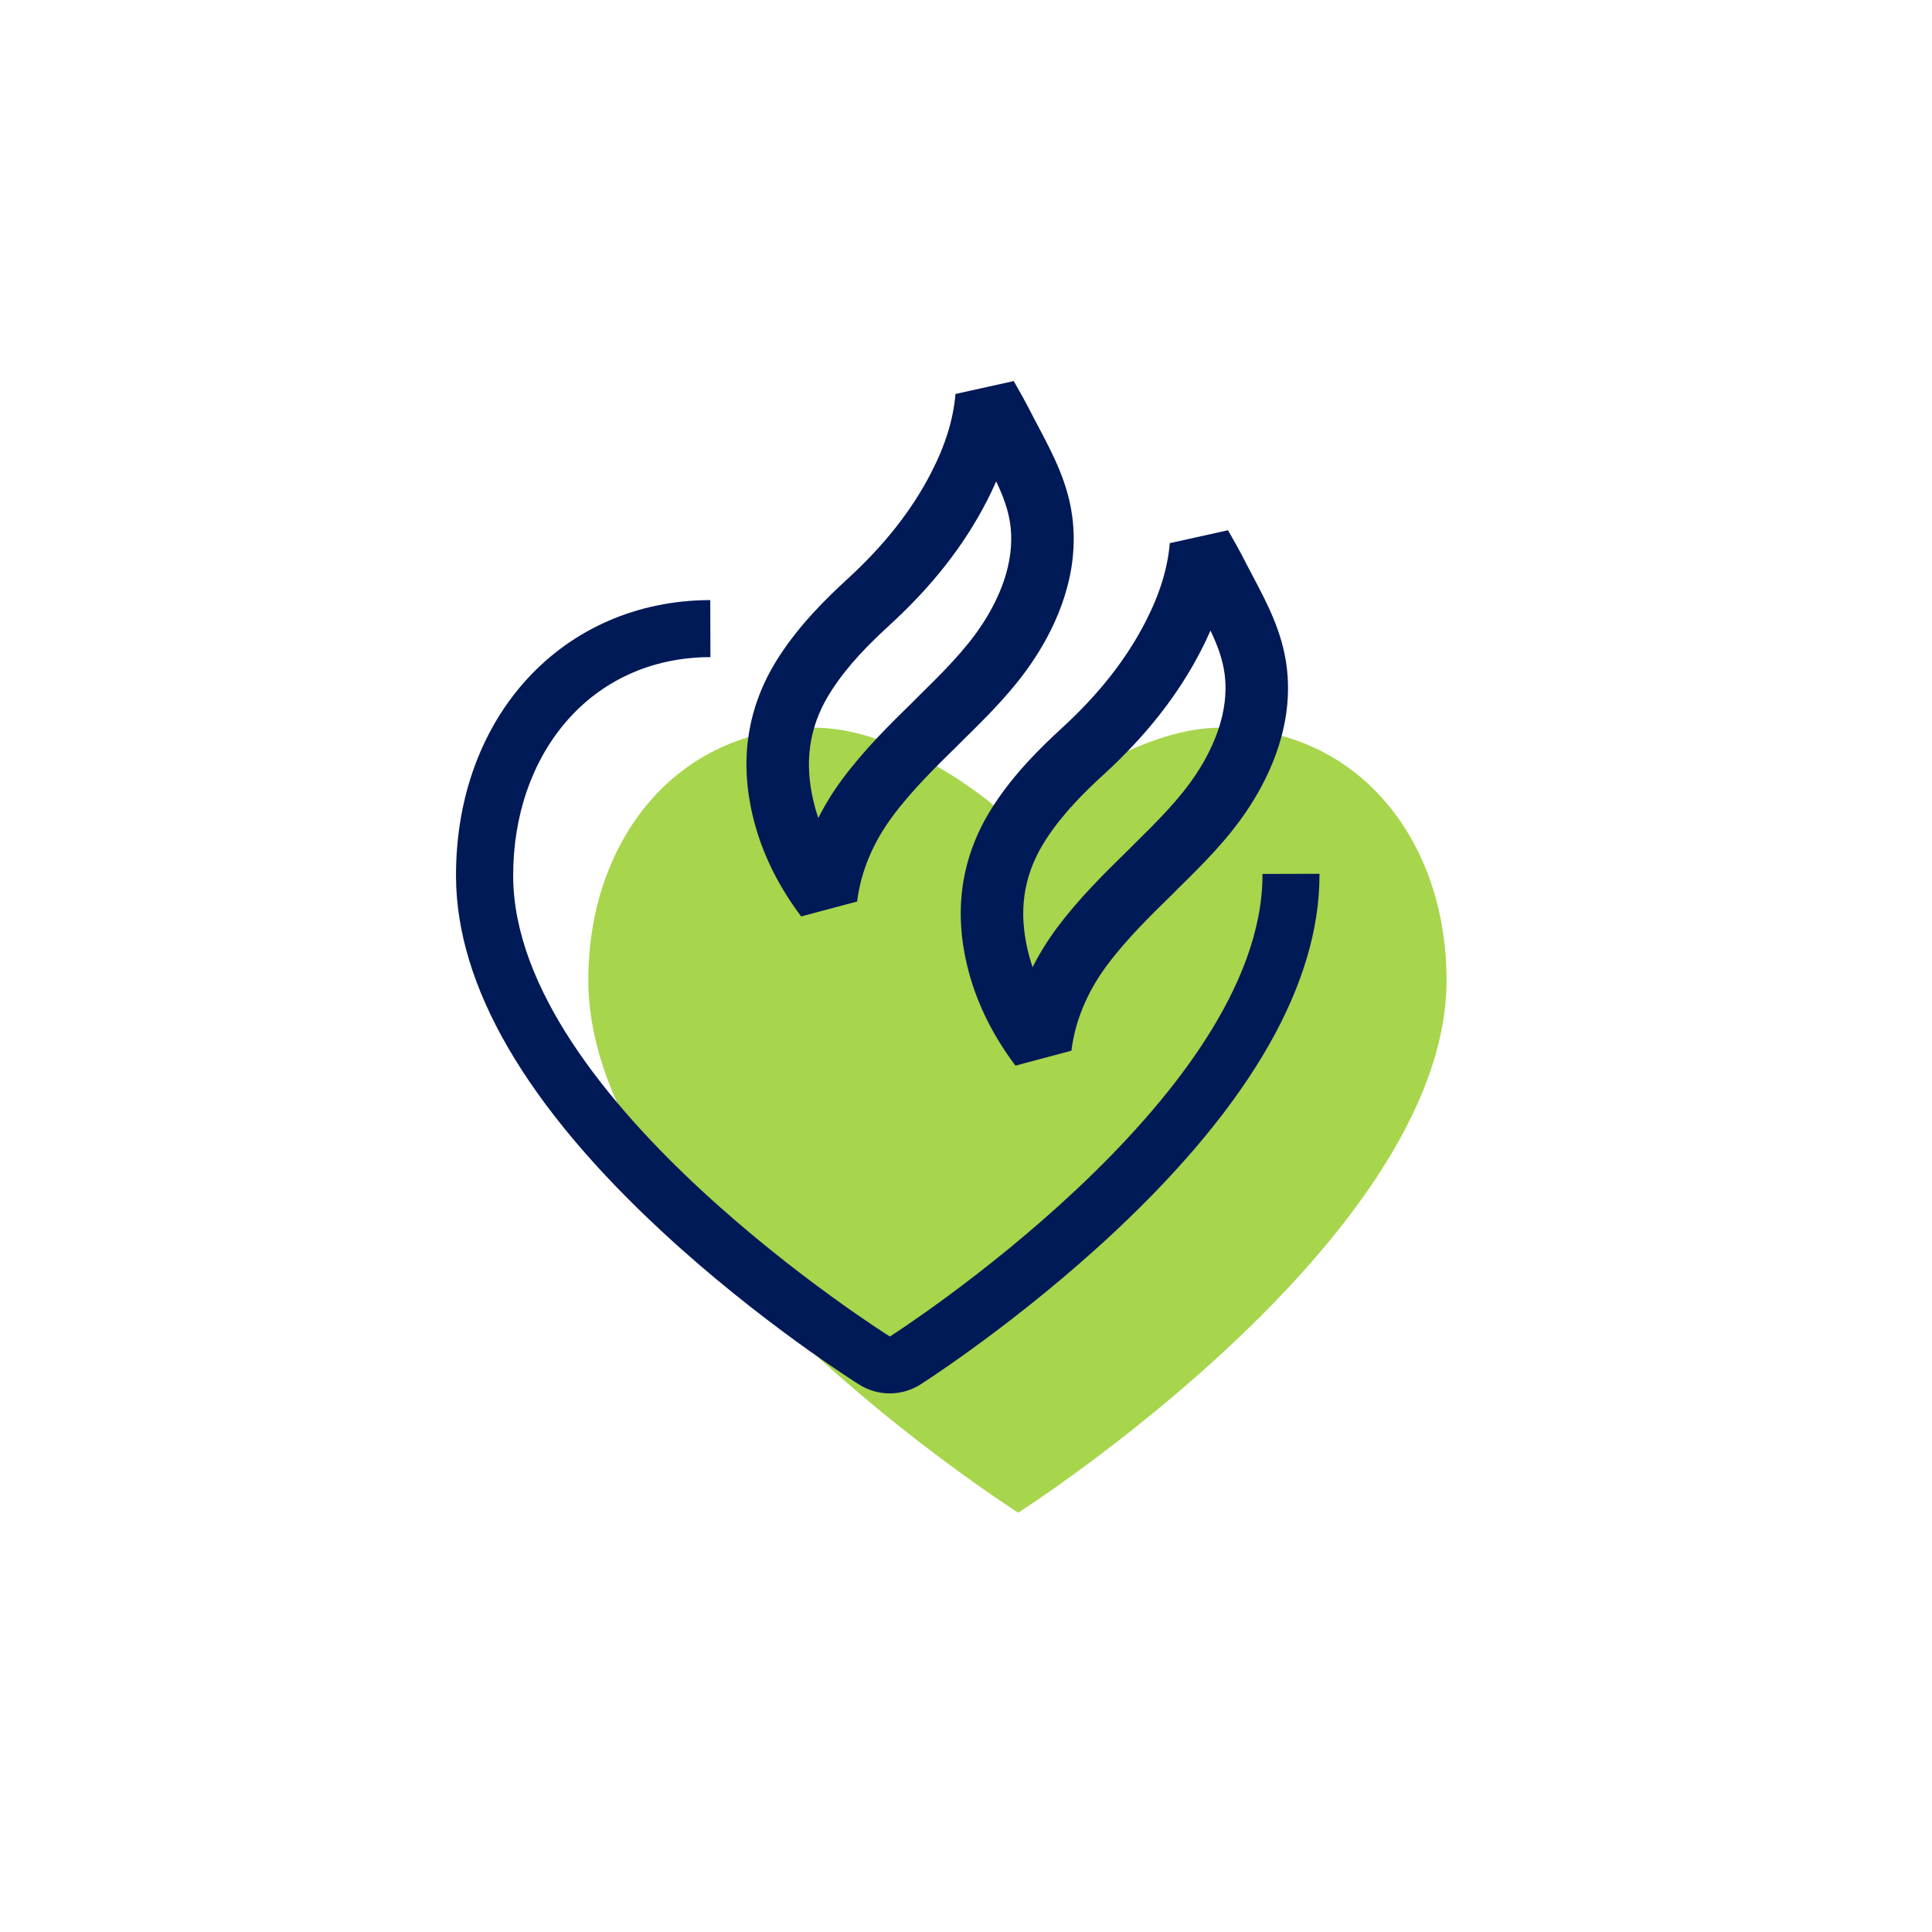 <?xml version="1.0" encoding="utf-8"?>
<!-- Generator: Adobe Illustrator 24.0.1, SVG Export Plug-In . SVG Version: 6.00 Build 0)  -->
<svg version="1.1" xmlns="http://www.w3.org/2000/svg" xmlns:xlink="http://www.w3.org/1999/xlink" x="0px" y="0px"
	 viewBox="0 0 510.24 510.24" style="enable-background:new 0 0 510.24 510.24;" xml:space="preserve">
<style type="text/css">
	.st0{display:none;}
	.st1{display:inline;opacity:0.5;}
	.st2{opacity:0.5;}
	.st3{clip-path:url(#SVGID_2_);fill:none;stroke:#E60F7F;stroke-width:0.844;}
	.st4{clip-path:url(#SVGID_2_);fill:none;stroke:#1C2259;stroke-width:1.425;}
	.st5{display:inline;}
	.st6{clip-path:url(#SVGID_4_);fill:#6EC4C5;}
	.st7{clip-path:url(#SVGID_4_);fill:#FFF3D8;}
	.st8{clip-path:url(#SVGID_4_);fill:#A4C840;}
	.st9{clip-path:url(#SVGID_4_);fill:#1C2259;}
	
		.st10{display:none;fill:none;stroke:#0E2050;stroke-width:16.76;stroke-linecap:square;stroke-linejoin:round;stroke-miterlimit:10;}
	.st11{fill:#A7D54C;}
	.st12{fill:#001957;}
</style>
<g id="Gitter" class="st0">
	<g class="st1">
		<defs>
			<rect id="SVGID_1_" x="20" y="18.826" class="st2" width="471.922" height="472.414"/>
		</defs>
		<clipPath id="SVGID_2_">
			<use xlink:href="#SVGID_1_"  style="overflow:visible;"/>
		</clipPath>
		<line class="st3" x1="20.291" y1="36.709" x2="491.632" y2="36.709"/>
		<line class="st3" x1="20.291" y1="53.457" x2="491.632" y2="53.457"/>
		<line class="st3" x1="20.291" y1="70.205" x2="491.632" y2="70.205"/>
		<line class="st3" x1="20.291" y1="86.953" x2="491.632" y2="86.953"/>
		<line class="st3" x1="20.291" y1="103.701" x2="491.632" y2="103.701"/>
		<line class="st3" x1="20.291" y1="120.45" x2="491.632" y2="120.45"/>
		<line class="st3" x1="20.291" y1="137.197" x2="491.632" y2="137.197"/>
		<line class="st3" x1="20.291" y1="153.946" x2="491.632" y2="153.946"/>
		<line class="st3" x1="20.291" y1="170.694" x2="491.632" y2="170.694"/>
		<line class="st3" x1="20.291" y1="187.442" x2="491.632" y2="187.442"/>
		<line class="st3" x1="20.291" y1="204.19" x2="491.632" y2="204.19"/>
		<line class="st3" x1="20.291" y1="220.938" x2="491.632" y2="220.938"/>
		<line class="st3" x1="20.291" y1="237.686" x2="491.632" y2="237.686"/>
		<line class="st3" x1="20.291" y1="254.435" x2="491.632" y2="254.435"/>
		<line class="st3" x1="20.291" y1="271.183" x2="491.632" y2="271.183"/>
		<line class="st3" x1="20.291" y1="287.931" x2="491.632" y2="287.931"/>
		<line class="st3" x1="20.291" y1="304.679" x2="491.632" y2="304.679"/>
		<line class="st3" x1="20.291" y1="321.427" x2="491.632" y2="321.427"/>
		<line class="st3" x1="20.291" y1="338.175" x2="491.632" y2="338.175"/>
		<line class="st3" x1="20.291" y1="354.923" x2="491.632" y2="354.923"/>
		<line class="st3" x1="20.291" y1="371.671" x2="491.632" y2="371.671"/>
		<line class="st3" x1="20.291" y1="388.42" x2="491.632" y2="388.42"/>
		<line class="st3" x1="20.291" y1="405.168" x2="491.632" y2="405.168"/>
		<line class="st3" x1="20.291" y1="421.916" x2="491.632" y2="421.916"/>
		<line class="st3" x1="20.291" y1="438.664" x2="491.632" y2="438.664"/>
		<line class="st3" x1="20.291" y1="455.412" x2="491.632" y2="455.412"/>
		<line class="st3" x1="20.291" y1="472.16" x2="491.632" y2="472.16"/>
		<line class="st3" x1="37.883" y1="490.457" x2="37.883" y2="19.116"/>
		<line class="st3" x1="54.631" y1="490.457" x2="54.631" y2="19.116"/>
		<line class="st3" x1="71.379" y1="490.457" x2="71.379" y2="19.116"/>
		<line class="st3" x1="88.127" y1="490.457" x2="88.127" y2="19.116"/>
		<line class="st3" x1="104.876" y1="490.457" x2="104.876" y2="19.116"/>
		<line class="st3" x1="121.623" y1="490.457" x2="121.623" y2="19.116"/>
		<line class="st3" x1="138.372" y1="490.457" x2="138.372" y2="19.116"/>
		<line class="st3" x1="155.12" y1="490.457" x2="155.12" y2="19.116"/>
		<line class="st3" x1="171.868" y1="490.457" x2="171.868" y2="19.116"/>
		<line class="st3" x1="188.616" y1="490.457" x2="188.616" y2="19.116"/>
		<line class="st3" x1="205.364" y1="490.457" x2="205.364" y2="19.116"/>
		<line class="st3" x1="222.112" y1="490.457" x2="222.112" y2="19.116"/>
		<line class="st3" x1="238.861" y1="490.457" x2="238.861" y2="19.116"/>
		<line class="st3" x1="255.609" y1="490.457" x2="255.609" y2="19.116"/>
		<line class="st3" x1="272.357" y1="490.457" x2="272.357" y2="19.116"/>
		<line class="st3" x1="289.105" y1="490.457" x2="289.105" y2="19.116"/>
		<line class="st3" x1="305.853" y1="490.457" x2="305.853" y2="19.116"/>
		<line class="st3" x1="322.601" y1="490.457" x2="322.601" y2="19.116"/>
		<line class="st3" x1="339.349" y1="490.457" x2="339.349" y2="19.116"/>
		<line class="st3" x1="356.098" y1="490.457" x2="356.098" y2="19.116"/>
		<line class="st3" x1="372.846" y1="490.457" x2="372.846" y2="19.116"/>
		<line class="st3" x1="389.594" y1="490.457" x2="389.594" y2="19.116"/>
		<line class="st3" x1="406.342" y1="490.457" x2="406.342" y2="19.116"/>
		<line class="st3" x1="423.09" y1="490.457" x2="423.09" y2="19.116"/>
		<line class="st3" x1="439.838" y1="490.457" x2="439.838" y2="19.116"/>
		<line class="st3" x1="456.586" y1="490.457" x2="456.586" y2="19.116"/>
		<line class="st3" x1="473.335" y1="490.457" x2="473.335" y2="19.116"/>
		<rect x="20.713" y="19.538" class="st4" width="470.497" height="470.989"/>
	</g>
	<g class="st5">
		<defs>
			<rect id="SVGID_3_" x="0" y="521.333" width="197.935" height="28.24"/>
		</defs>
		<clipPath id="SVGID_4_">
			<use xlink:href="#SVGID_3_"  style="overflow:visible;"/>
		</clipPath>
		<path class="st6" d="M185.024,549.272c7.13,0,12.911-5.781,12.911-12.91
			c0-7.13-5.781-12.911-12.911-12.911c-7.13,0-12.911,5.781-12.911,12.911
			C172.113,543.491,177.894,549.272,185.024,549.272"/>
		<path class="st7" d="M122.418,549.272c7.13,0,12.911-5.781,12.911-12.91
			c0-7.13-5.781-12.911-12.911-12.911c-7.13,0-12.911,5.781-12.911,12.911
			C109.507,543.491,115.288,549.272,122.418,549.272"/>
		<path class="st8" d="M68.888,549.272c7.13,0,12.911-5.781,12.911-12.91
			c0-7.13-5.781-12.911-12.911-12.911s-12.911,5.781-12.911,12.911
			C55.977,543.491,61.758,549.272,68.888,549.272"/>
		<path class="st9" d="M15.632,549.272c7.13,0,12.911-5.781,12.911-12.91
			c0-7.13-5.781-12.911-12.911-12.911S2.721,529.231,2.721,536.361
			C2.721,543.491,8.502,549.272,15.632,549.272"/>
	</g>
</g>
<g id="Versatz">
	<path id="Auto_2_" class="st10" d="M367.138,265.763c17.07,0,30.905,13.835,30.905,30.905
		c0,17.07-13.835,30.905-30.905,30.905c-17.066,0-30.901-13.835-30.901-30.905
		C336.237,279.598,350.073,265.763,367.138,265.763z M148.989,265.763
		c17.07,0,30.905,13.835,30.905,30.905c0,17.07-13.835,30.905-30.905,30.905
		s-30.905-13.835-30.905-30.905C118.084,279.598,131.92,265.763,148.989,265.763z
		 M179.894,296.668h156.343 M400.674,296.668l35.547-7.274v-39.993
		c0-14.543-36.36-32.723-98.17-39.993c0,0-50.9-47.267-79.986-47.267h-65.447
		c-54.537,0-112.709,47.267-112.709,61.81v65.447l33.888,7.269"/>
	<path class="st11" d="M268.705,218.39c-12.025-12.21-35.087-26.204-53.497-26.204
		c-36.599,0-59.836,29.822-59.836,66.622c0,68.491,113.541,140.689,113.541,140.689
		s113.158-72.197,113.116-140.689c0-36.801-23.227-66.622-59.836-66.622
		C303.787,192.185,280.72,206.222,268.705,218.39"/>
</g>
<g id="Kontur">
	<g>
		<path class="st12" d="M268.182,281.433c-6.854-9.105-11.336-18.873-13.325-29.031
			c-2.842-14.309-0.292-27.68,7.578-39.742
			c5.474-8.438,12.437-15.266,17.89-20.269
			c9.821-8.989,17.085-18.209,22.212-28.194
			c3.737-7.257,5.831-14.042,6.403-20.749l15.374-3.408
			c1.558,2.713,3.203,5.61,4.696,8.584l0.533,1.023
			c0.377,0.726,0.749,1.442,1.136,2.159l0.139,0.263
			c3.826,7.244,7.783,14.733,8.96,23.76c2.019,15.226-4.221,28.659-9.812,37.245
			c-5.43,8.393-12.403,15.256-19.146,21.894l-1.304,1.311
			c-5.689,5.565-12.139,11.872-17.251,18.778
			c-5.193,7.025-8.325,14.575-9.306,22.436L268.182,281.433z M319.688,166.54
			c-0.753,1.722-1.578,3.455-2.479,5.203c-6.032,11.749-14.453,22.485-25.737,32.813
			c-5.021,4.605-10.759,10.245-15.206,17.101
			c-5.523,8.465-7.228,17.47-5.222,27.549l0.006,0.026
			c0.408,2.086,0.961,4.158,1.657,6.212c1.754-3.495,3.854-6.899,6.294-10.2
			c5.884-7.948,12.812-14.729,18.931-20.714l1.313-1.321
			c6.107-6.012,12.423-12.229,16.881-19.119c4.083-6.27,8.649-15.87,7.292-26.11
			C322.912,174.087,321.52,170.393,319.688,166.54z"/>
	</g>
	<g>
		<defs>
			<path id="SVGID_5_" d="M280.989,173.268 M234.316,176.3 M187.582,158.48
				c-39.02,0.114-67.273,30.802-67.15,72.953
				c0.084,28.947,18.479,60.589,54.618,94.017
				c25.581,23.677,50.834,39.56,51.893,40.236
				c2.457,1.535,5.29,2.321,8.084,2.313c2.789-0.008,5.618-0.811,8.066-2.36
				c1.056-0.682,26.142-16.748,51.51-40.537
				c35.828-33.638,53.964-65.386,53.879-94.334l-15.056,0.044
				c0.173,59.322-98.406,122.164-98.406,122.164s-99.318-62.228-99.491-121.587
				c-0.093-31.88,20.129-57.755,52.097-57.848L187.582,158.48z"/>
		</defs>
		<use xlink:href="#SVGID_5_"  style="overflow:visible;fill:#001957;"/>
		<clipPath id="SVGID_6_">
			<use xlink:href="#SVGID_5_"  style="overflow:visible;"/>
		</clipPath>
	</g>
	<g>
		<path class="st12" d="M211.586,242.032c-6.854-9.105-11.336-18.873-13.325-29.031
			c-2.842-14.309-0.292-27.68,7.578-39.742c5.474-8.438,12.437-15.266,17.89-20.269
			c9.821-8.989,17.085-18.209,22.212-28.194
			c3.737-7.257,5.831-14.042,6.403-20.749l15.374-3.408
			c1.558,2.713,3.203,5.61,4.696,8.584l0.533,1.023
			c0.377,0.726,0.749,1.442,1.136,2.159l0.139,0.263
			c3.826,7.244,7.783,14.733,8.96,23.76c2.019,15.226-4.221,28.659-9.812,37.245
			c-5.43,8.393-12.403,15.256-19.146,21.894l-1.304,1.311
			c-5.689,5.565-12.139,11.872-17.251,18.778
			c-5.193,7.025-8.325,14.575-9.306,22.436L211.586,242.032z M263.092,127.139
			c-0.753,1.722-1.578,3.455-2.479,5.203c-6.032,11.749-14.453,22.485-25.737,32.813
			c-5.021,4.605-10.759,10.245-15.206,17.101
			c-5.523,8.465-7.228,17.47-5.222,27.549l0.006,0.026
			c0.408,2.086,0.961,4.158,1.657,6.212c1.754-3.495,3.854-6.899,6.294-10.2
			c5.884-7.948,12.812-14.729,18.931-20.714l1.313-1.321
			c6.107-6.012,12.423-12.229,16.881-19.119c4.083-6.27,8.649-15.87,7.292-26.11
			C266.316,134.686,264.924,130.992,263.092,127.139z"/>
	</g>
</g>
</svg>
